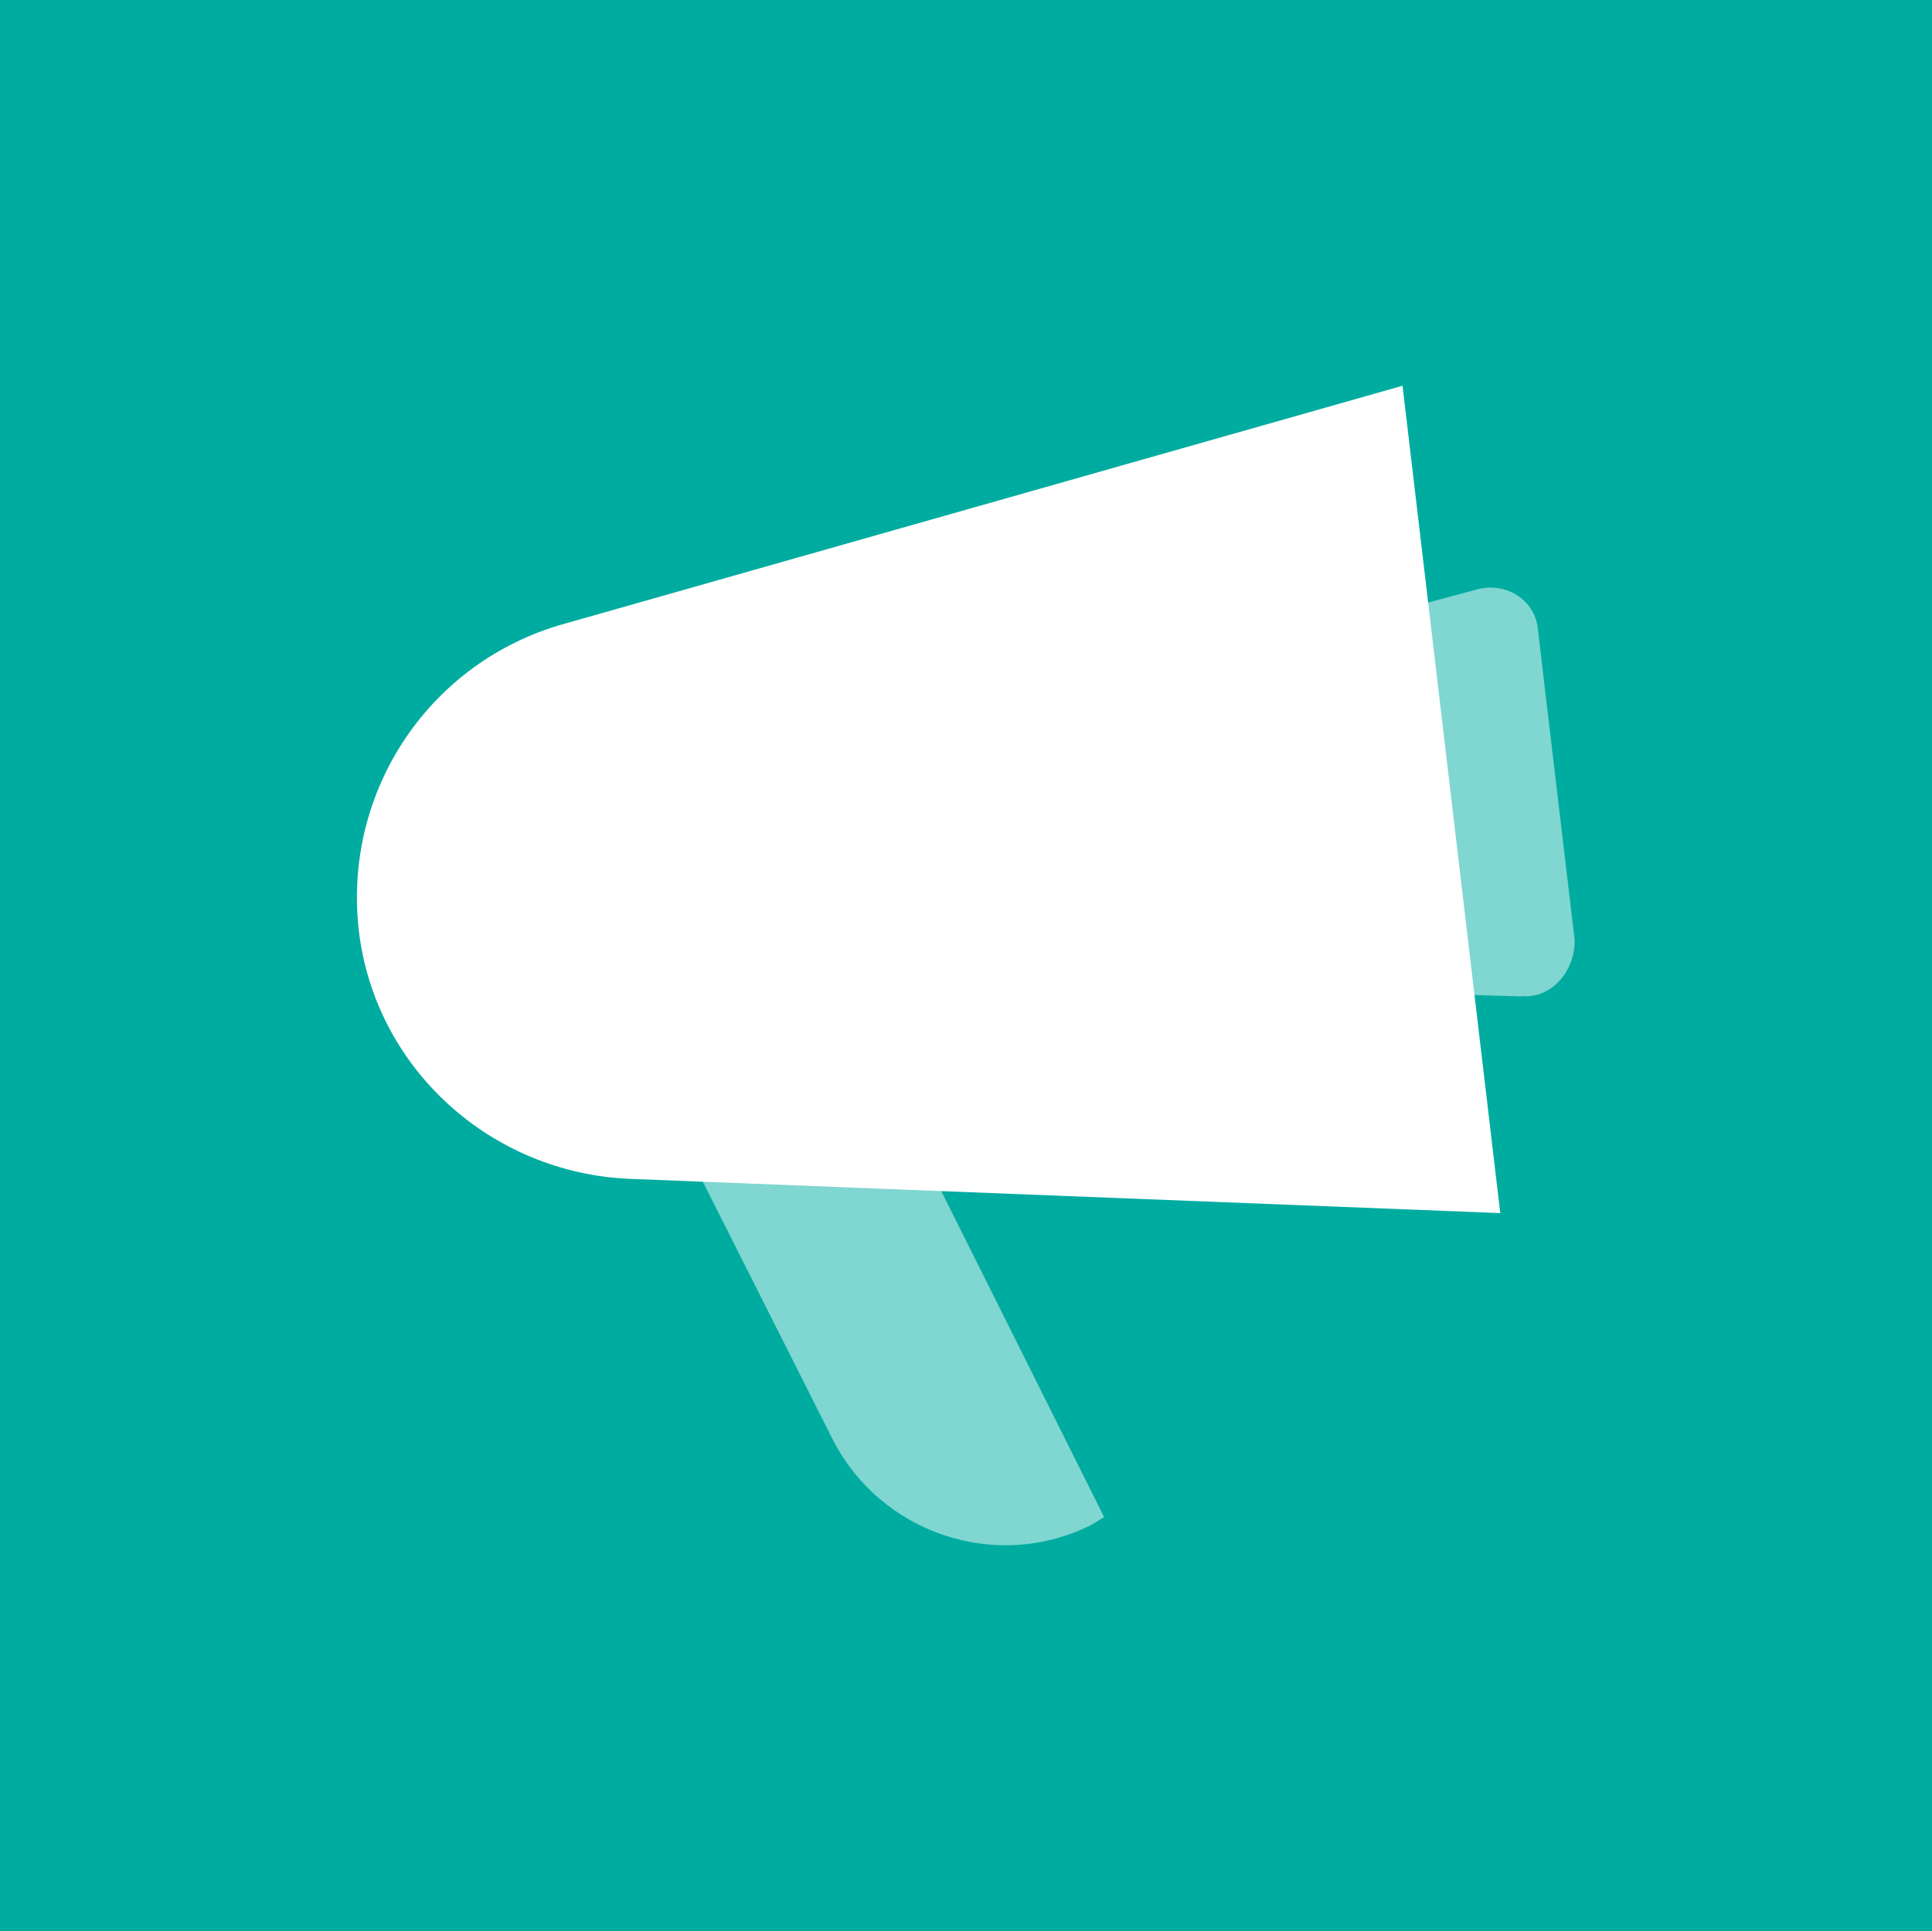<?xml version="1.0" encoding="UTF-8"?><svg id="Layer_1" xmlns="http://www.w3.org/2000/svg" viewBox="0 0 50.83 50.81"><defs><style>.cls-1{fill:#00aca0;}.cls-2,.cls-3{fill:#fff;}.cls-3{isolation:isolate;opacity:.5;}</style></defs><rect class="cls-1" y="-.02" width="50.83" height="50.83"/><g><path class="cls-3" d="m40.04,26.22l-11.26-.35c-1.88-.07-3.41-1.46-3.62-3.34h0c-.21-1.88.97-3.62,2.78-4.1l10.92-2.92c.76-.21,1.53.28,1.6,1.04l.97,8.2c0,.83-.63,1.53-1.39,1.46h0Z"/><path class="cls-3" d="m17.3,28.72l4.94-2.43,6.81,13.63-.35.21c-2.5,1.25-5.56.21-6.81-2.29l-4.59-9.11h0Z"/><path class="cls-2" d="m39.48,31.92l-22.88-.9c-3.69-.14-6.74-2.92-7.16-6.54h0c-.42-3.69,1.88-7.09,5.42-8.07l22.04-6.26,2.57,21.76h0Z"/></g></svg>